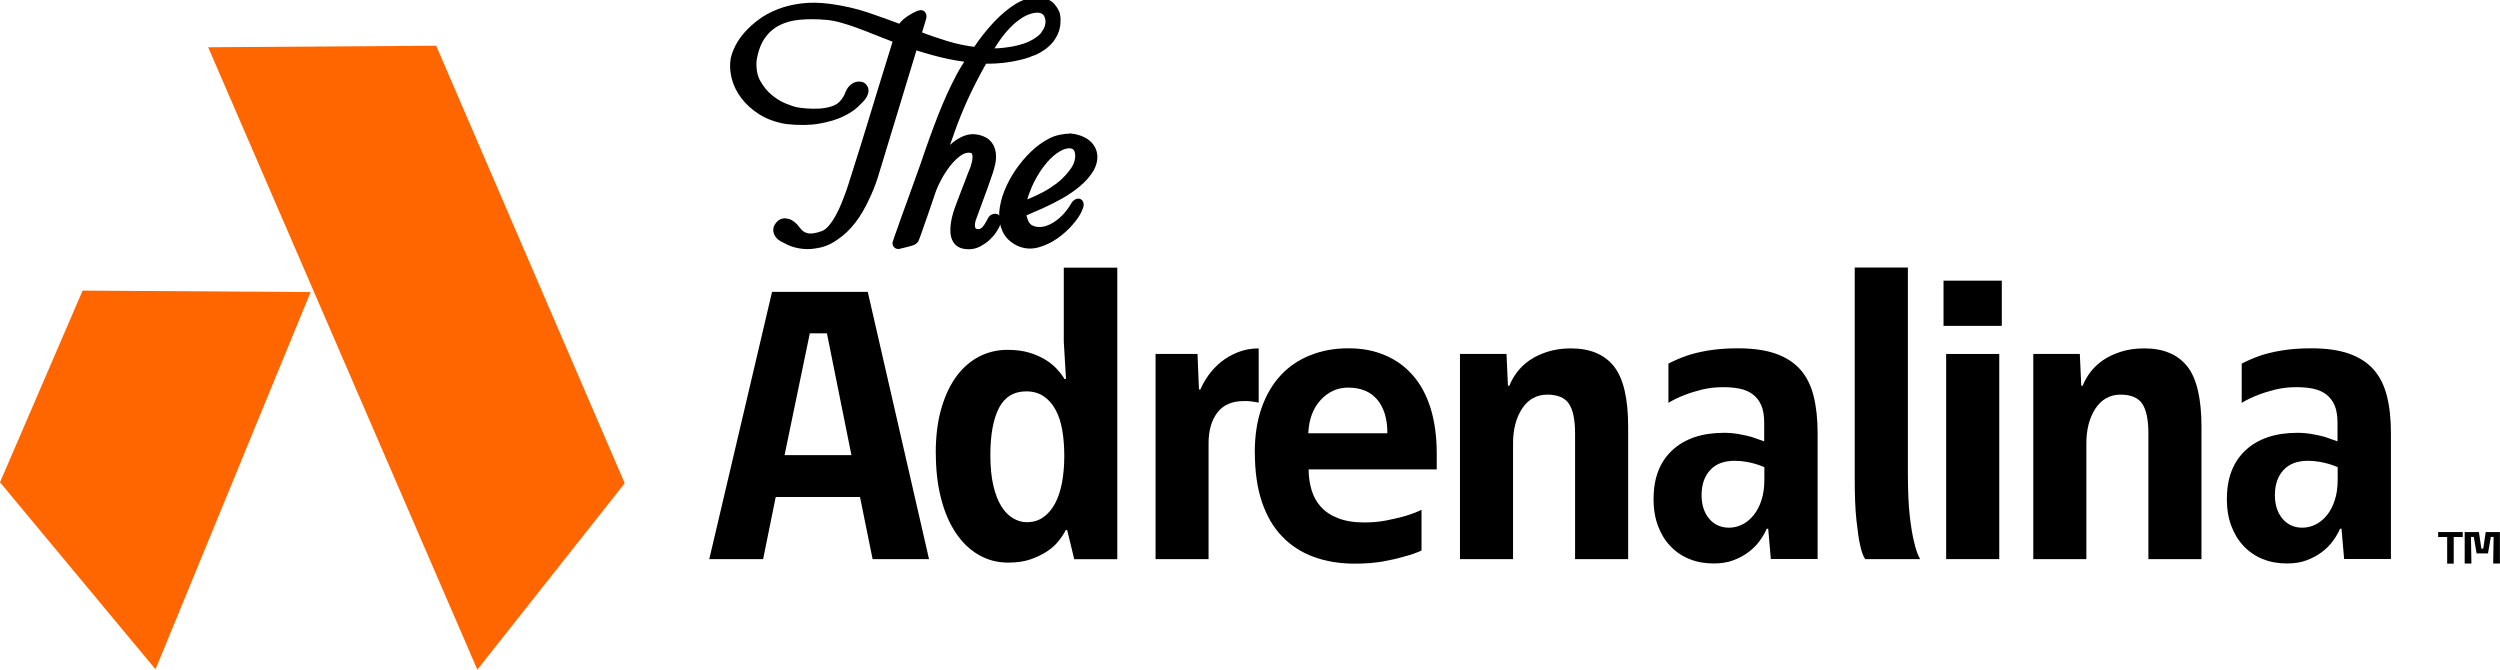 <svg width="168" height="45" viewBox="0 0 168 45" fill="none" xmlns="http://www.w3.org/2000/svg">
<g clip-path="url(#clip0_28_540)">
<path d="M41.98 32.474L32.078 45L13.99 3.176L29.311 3.073L41.98 32.474Z" fill="#FF6600"/>
<path d="M0 32.411L10.451 44.977L20.873 19.626L5.551 19.528L0 32.411Z" fill="#FF6600"/>
<path d="M70.954 1.225C70.954 1.26 70.954 1.295 70.959 1.329C70.959 1.364 70.965 1.398 70.965 1.433C70.965 1.622 70.936 1.807 70.885 1.973C70.834 2.14 70.759 2.296 70.668 2.434C70.588 2.572 70.491 2.693 70.382 2.796C70.273 2.9 70.165 2.998 70.056 3.078C69.827 3.234 69.627 3.349 69.45 3.423C69.273 3.498 69.181 3.533 69.17 3.533C68.736 3.688 68.244 3.803 67.706 3.884C67.169 3.964 66.626 3.993 66.094 3.976C66.02 4.102 65.951 4.229 65.877 4.361C65.803 4.488 65.734 4.62 65.66 4.758C65.197 5.616 64.808 6.421 64.493 7.163C64.179 7.906 63.933 8.556 63.75 9.102C63.705 9.223 63.63 9.436 63.522 9.741C63.413 10.046 63.282 10.489 63.127 11.064C63.264 10.88 63.419 10.679 63.596 10.449C63.773 10.219 63.973 10.017 64.191 9.833C64.408 9.649 64.642 9.511 64.899 9.407C65.151 9.309 65.425 9.286 65.717 9.355C66.026 9.43 66.243 9.551 66.38 9.724C66.517 9.896 66.592 10.092 66.62 10.311C66.649 10.529 66.632 10.759 66.58 10.995C66.529 11.231 66.46 11.45 66.391 11.651C66.317 11.864 66.22 12.14 66.1 12.486C65.98 12.831 65.854 13.176 65.723 13.515C65.58 13.907 65.425 14.321 65.271 14.747C65.225 14.914 65.208 15.063 65.214 15.201C65.225 15.322 65.26 15.426 65.322 15.524C65.385 15.621 65.511 15.679 65.688 15.696C65.826 15.708 65.94 15.679 66.043 15.621C66.14 15.564 66.231 15.489 66.3 15.397C66.369 15.305 66.443 15.201 66.506 15.086C66.569 14.971 66.626 14.868 66.683 14.764C66.7 14.735 66.723 14.712 66.752 14.695C66.809 14.66 66.86 14.649 66.918 14.666C66.963 14.695 66.986 14.724 66.992 14.764C66.992 14.799 66.992 14.845 66.986 14.885C66.923 15.057 66.832 15.236 66.706 15.42C66.586 15.604 66.437 15.771 66.272 15.921C66.106 16.07 65.917 16.197 65.723 16.3C65.522 16.398 65.317 16.45 65.111 16.45C64.985 16.45 64.859 16.438 64.745 16.41C64.545 16.358 64.402 16.254 64.316 16.11C64.231 15.966 64.179 15.794 64.168 15.604C64.156 15.414 64.168 15.207 64.202 14.988C64.236 14.77 64.288 14.557 64.351 14.355C64.413 14.154 64.476 13.976 64.539 13.815C64.602 13.653 64.648 13.533 64.676 13.452C64.722 13.326 64.791 13.142 64.882 12.911C64.974 12.681 65.065 12.445 65.157 12.204C65.254 11.927 65.368 11.64 65.5 11.323C65.58 11.076 65.631 10.857 65.648 10.667C65.665 10.501 65.648 10.351 65.585 10.207C65.528 10.063 65.391 9.988 65.185 9.965C64.894 9.937 64.591 10.046 64.282 10.288C63.968 10.529 63.67 10.857 63.39 11.266C63.207 11.53 63.036 11.818 62.881 12.135C62.721 12.451 62.59 12.779 62.481 13.13C62.338 13.562 62.201 13.953 62.081 14.304C61.961 14.655 61.852 14.96 61.761 15.213C61.664 15.512 61.566 15.777 61.475 16.007C61.475 16.024 61.464 16.047 61.446 16.076C61.412 16.122 61.366 16.156 61.309 16.185C61.263 16.202 61.189 16.226 61.092 16.254C60.995 16.283 60.886 16.312 60.777 16.335C60.652 16.369 60.514 16.404 60.371 16.433C60.354 16.433 60.337 16.433 60.314 16.421C60.28 16.404 60.263 16.364 60.274 16.312C60.274 16.3 60.303 16.22 60.366 16.064C60.423 15.909 60.497 15.708 60.583 15.46C60.669 15.213 60.772 14.931 60.88 14.614C60.995 14.298 61.109 13.982 61.229 13.659L62.155 11.082C62.561 9.868 62.956 8.786 63.327 7.837C63.699 6.893 64.093 6.018 64.511 5.224C64.636 4.988 64.768 4.758 64.905 4.54C65.042 4.321 65.18 4.108 65.311 3.907C64.614 3.832 63.933 3.717 63.282 3.556C62.63 3.395 61.995 3.211 61.389 3.003L58.816 11.461C58.662 12.008 58.468 12.537 58.233 13.049C58.136 13.268 58.022 13.492 57.902 13.728C57.782 13.964 57.645 14.194 57.496 14.419C57.347 14.649 57.181 14.862 57.004 15.063C56.827 15.265 56.638 15.449 56.438 15.61C55.964 15.995 55.518 16.237 55.089 16.335C54.66 16.433 54.277 16.467 53.94 16.421C53.597 16.381 53.311 16.3 53.077 16.191C52.842 16.076 52.682 15.995 52.602 15.949C52.436 15.857 52.333 15.736 52.282 15.587C52.23 15.437 52.27 15.288 52.396 15.144C52.522 14.988 52.694 14.937 52.899 14.994C53.111 15.046 53.305 15.207 53.5 15.472C53.688 15.736 53.928 15.903 54.214 15.966C54.5 16.03 54.866 15.978 55.312 15.817C55.541 15.736 55.746 15.581 55.929 15.357C56.118 15.132 56.284 14.879 56.438 14.597C56.593 14.315 56.73 14.022 56.844 13.728C56.964 13.429 57.061 13.176 57.141 12.952C57.176 12.86 57.239 12.67 57.33 12.382C57.422 12.094 57.53 11.743 57.662 11.329C57.793 10.915 57.942 10.449 58.102 9.931C58.268 9.413 58.433 8.878 58.599 8.326C58.765 7.773 58.937 7.215 59.108 6.651C59.28 6.087 59.445 5.558 59.6 5.052C59.754 4.551 59.897 4.085 60.029 3.665C60.16 3.245 60.269 2.9 60.349 2.624C59.868 2.439 59.405 2.261 58.965 2.083C58.525 1.904 58.102 1.743 57.707 1.594C57.307 1.45 56.924 1.323 56.564 1.225C56.204 1.128 55.861 1.059 55.541 1.036C54.912 0.978 54.323 0.978 53.763 1.024C53.202 1.07 52.705 1.202 52.265 1.421C51.825 1.64 51.453 1.962 51.156 2.382C50.858 2.802 50.653 3.354 50.544 4.039C50.498 4.643 50.59 5.155 50.824 5.575C51.059 5.995 51.339 6.341 51.676 6.617C52.013 6.893 52.351 7.1 52.699 7.238C53.048 7.376 53.311 7.468 53.505 7.503C53.694 7.537 53.934 7.572 54.214 7.589C54.494 7.612 54.786 7.612 55.089 7.595C55.386 7.578 55.678 7.526 55.958 7.439C56.238 7.353 56.472 7.215 56.656 7.019C56.856 6.789 56.987 6.588 57.05 6.41C57.113 6.231 57.193 6.093 57.284 5.99C57.427 5.851 57.565 5.782 57.684 5.782C57.805 5.782 57.885 5.794 57.925 5.823C57.942 5.84 57.97 5.869 57.999 5.897C58.033 5.932 58.05 5.972 58.062 6.03C58.073 6.087 58.062 6.151 58.039 6.231C58.016 6.306 57.965 6.404 57.885 6.513C57.805 6.611 57.65 6.766 57.433 6.973C57.216 7.181 56.907 7.376 56.513 7.566C56.118 7.756 55.621 7.9 55.02 8.009C54.42 8.118 53.706 8.13 52.871 8.038C52.208 7.929 51.642 7.721 51.173 7.422C50.704 7.123 50.327 6.778 50.041 6.392C49.755 6.007 49.561 5.604 49.458 5.184C49.355 4.764 49.332 4.373 49.395 4.005C49.441 3.769 49.538 3.504 49.681 3.216C49.824 2.929 50.024 2.641 50.275 2.359C50.527 2.077 50.824 1.807 51.173 1.548C51.522 1.289 51.922 1.076 52.379 0.897C52.831 0.719 53.334 0.598 53.888 0.529C54.443 0.46 55.049 0.466 55.712 0.552C56.61 0.673 57.456 0.863 58.239 1.128C59.022 1.392 59.8 1.674 60.56 1.962C60.606 1.853 60.68 1.743 60.783 1.64C60.886 1.536 61 1.438 61.126 1.358C61.246 1.277 61.366 1.202 61.486 1.139C61.606 1.076 61.704 1.03 61.784 1.001C61.858 0.972 61.904 0.972 61.926 0.995C61.949 1.018 61.961 1.053 61.961 1.099C61.961 1.145 61.949 1.202 61.921 1.277L61.595 2.359C62.247 2.618 62.904 2.842 63.562 3.044C64.219 3.245 64.905 3.389 65.614 3.469C65.86 3.101 66.088 2.785 66.3 2.514C66.512 2.244 66.717 2.008 66.906 1.801C67.095 1.594 67.272 1.415 67.438 1.266C67.603 1.116 67.758 0.984 67.901 0.874C68.181 0.656 68.433 0.495 68.65 0.385C68.867 0.282 68.993 0.224 69.033 0.213C69.279 0.15 69.507 0.115 69.713 0.115C69.987 0.115 70.21 0.173 70.393 0.282C70.485 0.328 70.559 0.385 70.616 0.454C70.674 0.524 70.725 0.587 70.771 0.656C70.862 0.794 70.919 0.915 70.942 1.024C70.965 1.133 70.977 1.191 70.977 1.202L70.954 1.225ZM70.325 2.209C70.399 2.1 70.456 1.979 70.496 1.853C70.536 1.726 70.559 1.582 70.559 1.427C70.559 1.346 70.542 1.248 70.513 1.139C70.479 1.03 70.433 0.926 70.371 0.84C70.325 0.782 70.256 0.725 70.165 0.662C70.039 0.587 69.879 0.552 69.69 0.552C69.479 0.552 69.25 0.604 68.999 0.702C68.741 0.8 68.501 0.944 68.261 1.128C67.998 1.312 67.701 1.594 67.369 1.979C67.037 2.365 66.683 2.883 66.3 3.544C66.58 3.561 66.872 3.561 67.163 3.538C67.461 3.515 67.752 3.481 68.038 3.429C68.324 3.377 68.593 3.314 68.85 3.228C69.101 3.147 69.33 3.044 69.53 2.929C69.667 2.854 69.81 2.756 69.959 2.635C70.108 2.514 70.233 2.37 70.336 2.215L70.325 2.209Z" fill="black" stroke="black" stroke-width="0.6" stroke-miterlimit="10"/>
<path d="M71.966 9.275C72.24 9.304 72.486 9.373 72.715 9.482C72.943 9.591 73.121 9.735 73.246 9.914C73.372 10.092 73.441 10.305 73.446 10.546C73.446 10.788 73.378 11.047 73.223 11.323C73.006 11.68 72.72 12.002 72.366 12.296C72.011 12.589 71.628 12.854 71.205 13.09C70.782 13.325 70.353 13.544 69.913 13.74C69.473 13.935 69.05 14.12 68.661 14.281C68.678 14.58 68.753 14.845 68.879 15.069C69.004 15.293 69.21 15.443 69.49 15.512C69.753 15.575 70.016 15.569 70.279 15.5C70.542 15.426 70.794 15.311 71.034 15.149C71.274 14.988 71.497 14.793 71.708 14.563C71.92 14.327 72.097 14.079 72.251 13.815C72.269 13.78 72.291 13.746 72.32 13.717C72.372 13.665 72.429 13.642 72.486 13.648C72.514 13.665 72.526 13.694 72.526 13.74C72.526 13.786 72.514 13.826 72.497 13.872C72.48 13.924 72.457 13.987 72.429 14.05C72.332 14.286 72.143 14.568 71.863 14.891C71.588 15.213 71.263 15.506 70.891 15.771C70.519 16.03 70.125 16.22 69.707 16.335C69.29 16.45 68.89 16.421 68.507 16.248C68.101 16.059 67.815 15.788 67.649 15.437C67.484 15.086 67.421 14.701 67.449 14.269C67.484 13.838 67.592 13.395 67.775 12.928C67.964 12.463 68.204 12.014 68.495 11.588C68.793 11.156 69.119 10.765 69.484 10.414C69.845 10.063 70.222 9.793 70.599 9.597C70.811 9.476 71.045 9.396 71.308 9.344C71.571 9.292 71.788 9.275 71.96 9.281L71.966 9.275ZM72.4 11.179C72.497 10.932 72.555 10.702 72.555 10.483C72.555 10.264 72.514 10.086 72.423 9.942C72.332 9.798 72.194 9.712 72.006 9.678C71.817 9.643 71.583 9.678 71.302 9.787C70.96 9.954 70.639 10.184 70.353 10.477C70.068 10.777 69.816 11.093 69.599 11.438C69.382 11.784 69.199 12.123 69.056 12.457C68.913 12.796 68.804 13.09 68.741 13.349C68.707 13.521 68.678 13.705 68.661 13.895C69.004 13.751 69.353 13.596 69.707 13.435C70.062 13.274 70.399 13.095 70.714 12.894C71.04 12.681 71.308 12.48 71.525 12.278C71.737 12.077 71.909 11.893 72.034 11.732C72.189 11.542 72.309 11.358 72.389 11.185L72.4 11.179Z" fill="black" stroke="black" stroke-width="0.6" stroke-miterlimit="10"/>
<path d="M51.876 19.614H58.314L62.43 37.572H58.639L57.793 33.4H52.128L51.282 37.572H47.663L51.882 19.614H51.876ZM57.216 30.587L55.569 22.399H54.42L52.722 30.587H57.216Z" fill="black"/>
<path d="M62.882 30.443C62.882 29.286 63.013 28.273 63.27 27.405C63.528 26.536 63.877 25.811 64.317 25.23C64.757 24.654 65.271 24.223 65.849 23.935C66.432 23.648 67.044 23.509 67.695 23.509C68.261 23.509 68.753 23.573 69.17 23.699C69.588 23.826 69.948 23.987 70.257 24.177C70.565 24.367 70.823 24.58 71.028 24.804C71.234 25.028 71.406 25.253 71.537 25.471H71.635L71.486 22.957V17.986H75.082V37.577H72.189L71.715 35.621H71.617C71.503 35.857 71.337 36.104 71.131 36.363C70.925 36.622 70.663 36.858 70.342 37.065C70.022 37.272 69.656 37.451 69.233 37.595C68.81 37.738 68.313 37.807 67.747 37.807C67.015 37.807 66.352 37.629 65.752 37.278C65.151 36.927 64.643 36.432 64.219 35.794C63.796 35.155 63.465 34.39 63.236 33.481C63.002 32.577 62.887 31.565 62.887 30.443H62.882ZM66.552 30.592C66.552 31.381 66.621 32.059 66.752 32.629C66.884 33.199 67.067 33.665 67.29 34.022C67.513 34.384 67.775 34.649 68.079 34.827C68.376 35.005 68.684 35.092 68.999 35.092C69.433 35.092 69.805 34.977 70.119 34.752C70.434 34.528 70.697 34.217 70.908 33.82C71.114 33.429 71.269 32.957 71.371 32.416C71.469 31.87 71.52 31.283 71.52 30.644C71.52 30.005 71.474 29.424 71.383 28.901C71.291 28.371 71.143 27.917 70.931 27.531C70.725 27.146 70.457 26.847 70.131 26.628C69.805 26.409 69.422 26.3 68.97 26.3C68.124 26.3 67.507 26.68 67.124 27.428C66.741 28.181 66.552 29.234 66.552 30.592Z" fill="black"/>
<path d="M77.654 37.572V23.786H80.473L80.57 26.173H80.667C80.799 25.857 80.982 25.535 81.216 25.207C81.451 24.879 81.731 24.585 82.062 24.315C82.394 24.05 82.771 23.832 83.2 23.665C83.629 23.498 84.086 23.412 84.584 23.412V27.054C84.481 27.037 84.383 27.019 84.281 27.002C84.2 26.985 84.097 26.973 83.983 26.962C83.869 26.95 83.743 26.95 83.612 26.95C82.794 26.95 82.194 27.209 81.805 27.727C81.416 28.245 81.216 28.93 81.216 29.787V37.572H77.649H77.654Z" fill="black"/>
<path d="M84.32 30.414C84.32 29.275 84.475 28.274 84.783 27.399C85.092 26.53 85.521 25.8 86.07 25.213C86.618 24.626 87.282 24.177 88.053 23.872C88.825 23.561 89.677 23.406 90.609 23.406C91.541 23.406 92.318 23.556 93.044 23.861C93.77 24.16 94.394 24.603 94.914 25.19C95.44 25.776 95.84 26.513 96.126 27.399C96.406 28.285 96.549 29.327 96.549 30.512V31.542H87.939C87.939 32.008 88.002 32.462 88.128 32.9C88.254 33.337 88.459 33.717 88.751 34.045C89.043 34.373 89.426 34.632 89.912 34.821C90.392 35.011 90.986 35.109 91.684 35.109C92.216 35.109 92.713 35.063 93.182 34.971C93.65 34.879 94.056 34.781 94.405 34.683C94.805 34.568 95.177 34.424 95.526 34.258V36.996C95.16 37.163 94.742 37.307 94.279 37.422C93.896 37.537 93.433 37.641 92.884 37.739C92.336 37.831 91.718 37.877 91.038 37.877C90.026 37.877 89.105 37.727 88.282 37.422C87.459 37.123 86.75 36.663 86.161 36.053C85.572 35.443 85.115 34.666 84.8 33.728C84.486 32.79 84.326 31.686 84.326 30.414H84.32ZM90.586 26.047C89.889 26.047 89.277 26.317 88.762 26.864C88.248 27.411 87.962 28.159 87.916 29.114H93.233C93.233 28.159 93.01 27.411 92.558 26.864C92.107 26.317 91.449 26.047 90.586 26.047Z" fill="black"/>
<path d="M101.237 23.786L101.334 25.92H101.431C101.546 25.621 101.717 25.316 101.94 25.017C102.163 24.718 102.449 24.447 102.786 24.211C103.129 23.976 103.529 23.786 103.998 23.636C104.467 23.486 104.987 23.412 105.57 23.412C106.851 23.412 107.812 23.814 108.452 24.614C109.092 25.42 109.412 26.772 109.412 28.682V37.572H105.845V29.131C105.845 28.21 105.708 27.543 105.433 27.134C105.159 26.726 104.673 26.519 103.975 26.519C103.278 26.519 102.7 26.829 102.289 27.451C101.883 28.072 101.677 28.849 101.677 29.787V37.572H98.11V23.786H101.231H101.237Z" fill="black"/>
<path d="M111.122 33.504C111.122 32.111 111.545 31.03 112.38 30.253C113.22 29.476 114.381 29.085 115.861 29.085C116.193 29.085 116.524 29.114 116.845 29.171C117.17 29.229 117.456 29.292 117.708 29.361C118.005 29.459 118.291 29.562 118.554 29.66V28.406C118.554 27.923 118.485 27.526 118.354 27.227C118.222 26.927 118.028 26.68 117.782 26.496C117.536 26.312 117.239 26.185 116.896 26.116C116.553 26.047 116.176 26.018 115.758 26.018C115.278 26.018 114.815 26.076 114.375 26.179C113.935 26.289 113.546 26.41 113.214 26.542C112.814 26.691 112.448 26.87 112.117 27.071V24.436C112.465 24.252 112.871 24.073 113.34 23.907C113.723 23.774 114.203 23.653 114.786 23.556C115.37 23.458 116.033 23.406 116.782 23.406C117.782 23.406 118.617 23.521 119.303 23.757C119.983 23.993 120.538 24.344 120.961 24.81C121.384 25.282 121.687 25.874 121.87 26.594C122.053 27.313 122.144 28.153 122.144 29.102V37.566H119L118.823 35.529H118.725C118.611 35.8 118.451 36.07 118.251 36.346C118.051 36.622 117.799 36.876 117.502 37.1C117.205 37.324 116.862 37.508 116.479 37.652C116.096 37.796 115.655 37.865 115.158 37.865C114.558 37.865 114.015 37.767 113.523 37.566C113.031 37.365 112.608 37.077 112.248 36.697C111.888 36.323 111.613 35.863 111.413 35.328C111.213 34.793 111.116 34.183 111.116 33.492L111.122 33.504ZM116.564 30.966C115.85 30.966 115.301 31.174 114.918 31.594C114.535 32.014 114.346 32.572 114.346 33.274C114.346 33.924 114.518 34.453 114.855 34.856C115.192 35.259 115.644 35.46 116.193 35.46C116.507 35.46 116.81 35.385 117.102 35.236C117.393 35.086 117.645 34.873 117.862 34.597C118.079 34.321 118.251 33.987 118.377 33.59C118.502 33.199 118.565 32.75 118.565 32.244V31.392C118.365 31.306 118.159 31.231 117.942 31.168C117.759 31.116 117.553 31.07 117.319 31.03C117.085 30.989 116.839 30.966 116.57 30.966H116.564Z" fill="black"/>
<path d="M128.21 17.986V31.772C128.21 32.963 128.25 33.93 128.336 34.672C128.421 35.414 128.519 36.007 128.633 36.444C128.747 36.945 128.885 37.324 129.033 37.572H125.34C125.208 37.388 125.088 37.06 124.991 36.594C124.905 36.208 124.831 35.656 124.751 34.937C124.671 34.217 124.637 33.262 124.637 32.071V17.98H128.204L128.21 17.986Z" fill="black"/>
<path d="M130.605 18.86H134.521V21.898H130.605V18.86ZM130.782 37.572V23.786H134.35V37.572H130.782Z" fill="black"/>
<path d="M139.764 23.786L139.861 25.92H139.958C140.072 25.621 140.244 25.316 140.467 25.017C140.69 24.718 140.976 24.447 141.313 24.211C141.656 23.976 142.056 23.786 142.525 23.636C142.994 23.486 143.514 23.412 144.097 23.412C145.378 23.412 146.338 23.814 146.979 24.614C147.619 25.42 147.939 26.772 147.939 28.682V37.572H144.372V29.131C144.372 28.21 144.234 27.543 143.96 27.134C143.686 26.726 143.2 26.519 142.502 26.519C141.805 26.519 141.227 26.829 140.816 27.451C140.41 28.072 140.204 28.849 140.204 29.787V37.572H136.637V23.786H139.758H139.764Z" fill="black"/>
<path d="M149.648 33.504C149.648 32.111 150.072 31.03 150.906 30.253C151.747 29.476 152.907 29.085 154.388 29.085C154.719 29.085 155.051 29.114 155.371 29.171C155.697 29.229 155.983 29.292 156.234 29.361C156.532 29.459 156.818 29.562 157.081 29.66V28.406C157.081 27.923 157.012 27.526 156.88 27.227C156.749 26.927 156.555 26.68 156.309 26.496C156.063 26.312 155.766 26.185 155.423 26.116C155.08 26.047 154.702 26.018 154.285 26.018C153.805 26.018 153.342 26.076 152.901 26.179C152.461 26.289 152.072 26.41 151.741 26.542C151.341 26.691 150.975 26.87 150.643 27.071V24.436C150.992 24.252 151.398 24.073 151.867 23.907C152.25 23.774 152.73 23.653 153.313 23.556C153.896 23.458 154.559 23.406 155.308 23.406C156.309 23.406 157.143 23.521 157.829 23.757C158.51 23.993 159.064 24.344 159.487 24.81C159.91 25.282 160.213 25.874 160.396 26.594C160.579 27.313 160.671 28.153 160.671 29.102V37.566H157.526L157.349 35.529H157.252C157.138 35.8 156.978 36.07 156.778 36.346C156.577 36.622 156.326 36.876 156.029 37.1C155.731 37.324 155.388 37.508 155.005 37.652C154.622 37.796 154.182 37.865 153.685 37.865C153.084 37.865 152.541 37.767 152.05 37.566C151.558 37.365 151.135 37.077 150.775 36.697C150.415 36.323 150.14 35.863 149.94 35.328C149.74 34.793 149.643 34.183 149.643 33.492L149.648 33.504ZM155.091 30.966C154.376 30.966 153.828 31.174 153.445 31.594C153.061 32.014 152.873 32.572 152.873 33.274C152.873 33.924 153.044 34.453 153.382 34.856C153.719 35.259 154.171 35.46 154.719 35.46C155.034 35.46 155.337 35.385 155.628 35.236C155.92 35.086 156.172 34.873 156.389 34.597C156.606 34.321 156.778 33.987 156.903 33.59C157.029 33.199 157.092 32.75 157.092 32.244V31.392C156.892 31.306 156.686 31.231 156.469 31.168C156.286 31.116 156.08 31.07 155.846 31.03C155.611 30.989 155.365 30.966 155.097 30.966H155.091Z" fill="black"/>
<path d="M165.496 35.754V36.088H164.89V37.877H164.45V36.088H163.844V35.754H165.496Z" fill="black"/>
<path d="M166.582 35.754L166.748 36.864H166.874L167.039 35.754H167.994V37.871H167.543L167.571 36.082H167.383L167.194 37.187H166.428L166.239 36.082H166.05L166.079 37.871H165.627V35.754H166.588H166.582Z" fill="black"/>
</g>
<defs>
<clipPath id="clip0_28_540">
<rect width="168" height="45" fill="white"/>
</clipPath>
</defs>
</svg>
